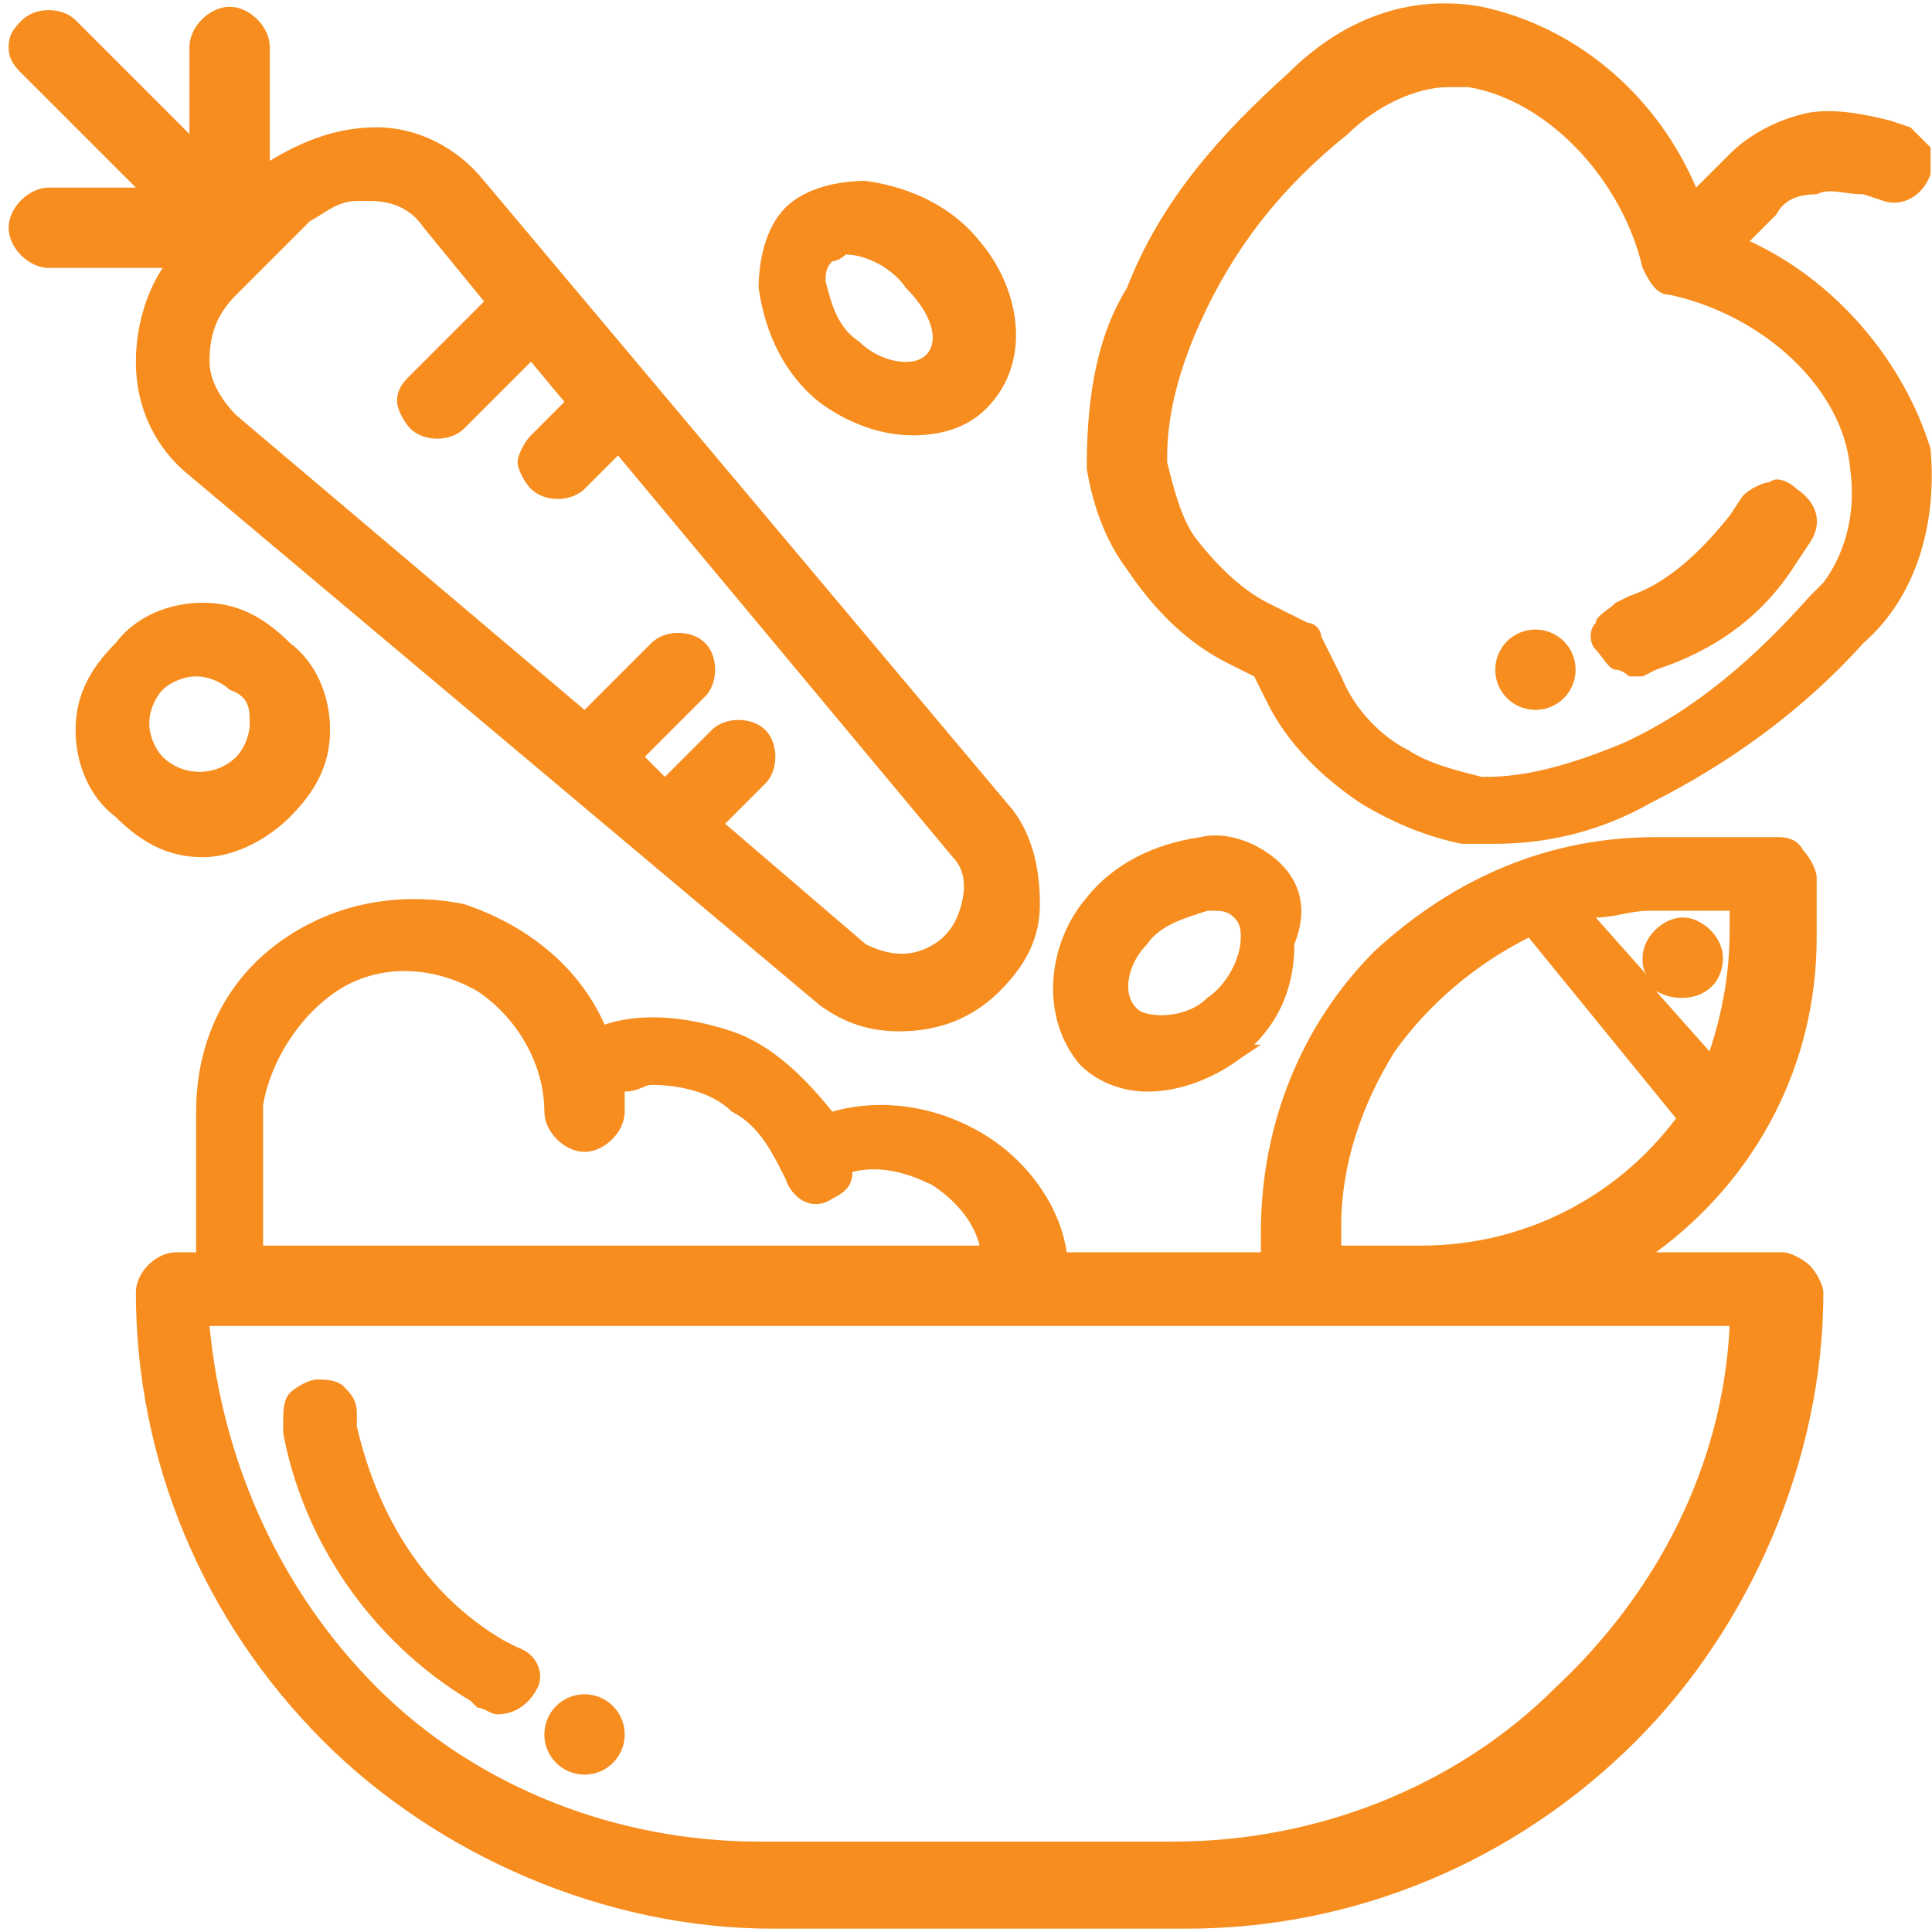 <svg width="115" height="115" viewBox="0 0 115 115" fill="none" xmlns="http://www.w3.org/2000/svg">
<path d="M104.149 14.354L105.744 12.759C106.142 11.962 106.94 11.564 108.135 11.564C108.933 11.165 109.73 11.564 110.926 11.564L112.121 11.962C113.317 12.361 114.513 11.564 114.912 10.368C114.912 9.969 114.912 9.172 114.912 8.773C114.513 8.375 114.114 7.976 113.716 7.578L112.52 7.179C110.926 6.78 108.933 6.382 107.338 6.78C105.744 7.179 104.149 7.976 102.954 9.172L100.961 11.165C98.569 5.585 93.786 1.599 88.206 0.403C83.821 -0.394 79.835 1.2 76.646 4.389C72.66 7.976 69.073 11.962 67.08 17.144C65.087 20.333 64.688 24.319 64.688 27.906C65.087 30.298 65.884 32.291 67.08 33.885C68.674 36.277 70.667 38.27 73.059 39.465L74.653 40.263L75.45 41.857C76.646 44.249 78.639 46.242 81.031 47.836C83.024 49.032 85.017 49.829 87.01 50.227C87.807 50.227 88.206 50.227 89.003 50.227C92.192 50.227 95.38 49.43 98.17 47.836C102.954 45.444 107.338 42.256 110.926 38.27C114.114 35.479 115.31 31.095 114.912 26.71C113.317 21.529 109.331 16.745 104.149 14.354ZM108.534 34.682L107.737 35.479C104.548 39.067 100.961 42.256 96.576 44.249C91.793 46.242 89.401 46.242 88.206 46.242C86.611 45.843 85.017 45.444 83.821 44.647C82.227 43.85 80.632 42.256 79.835 40.263L78.639 37.871C78.639 37.472 78.241 37.074 77.842 37.074L75.45 35.878C73.856 35.081 72.262 33.486 71.066 31.892C70.269 30.696 69.87 29.102 69.472 27.508C69.472 26.312 69.472 23.521 71.465 19.137C73.457 14.752 76.248 11.165 80.234 7.976C81.828 6.382 84.219 5.186 86.213 5.186C86.611 5.186 87.01 5.186 87.408 5.186C92.192 5.983 96.576 10.766 97.772 15.948C98.171 16.745 98.569 17.543 99.366 17.543C104.947 18.738 109.73 23.123 110.128 27.906C110.527 30.696 109.73 33.088 108.534 34.682Z" fill="#F78D1E"/>
<path d="M105.345 28.703C104.947 28.703 104.15 29.102 103.751 29.501L102.954 30.696C101.359 32.689 99.366 34.682 96.975 35.48L96.177 35.878C95.779 36.277 94.982 36.675 94.982 37.074C94.583 37.473 94.583 38.27 94.982 38.668C95.38 39.067 95.779 39.864 96.177 39.864C96.576 39.864 96.975 40.263 96.975 40.263C97.373 40.263 97.373 40.263 97.772 40.263L98.569 39.864C102.156 38.668 104.947 36.675 106.94 33.487L107.737 32.291C108.534 31.095 108.135 29.899 106.94 29.102C106.541 28.703 105.744 28.305 105.345 28.703Z" fill="#F78D1E"/>
<path d="M8.088 21.529C8.088 24.319 9.283 26.71 11.276 28.305L48.745 59.794C50.339 60.99 51.933 61.389 53.528 61.389C55.919 61.389 57.912 60.591 59.507 58.997C61.101 57.403 61.898 55.808 61.898 53.815C61.898 51.822 61.5 49.829 60.304 48.235L28.815 10.767C27.22 8.774 24.829 7.578 22.437 7.578C20.045 7.578 18.052 8.375 16.06 9.571V2.795C16.06 1.599 14.864 0.403 13.668 0.403C12.472 0.403 11.276 1.599 11.276 2.795V7.976L4.5 1.2C3.703 0.403 2.109 0.403 1.311 1.2C0.913 1.599 0.514 1.997 0.514 2.795C0.514 3.592 0.913 3.99 1.311 4.389L8.088 11.165H2.906C1.71 11.165 0.514 12.361 0.514 13.557C0.514 14.753 1.71 15.948 2.906 15.948H9.682C8.885 17.144 8.088 19.137 8.088 21.529ZM21.241 11.962H22.038C23.234 11.962 24.43 12.361 25.227 13.557L28.815 17.941L24.43 22.326C24.031 22.724 23.633 23.123 23.633 23.92C23.633 24.319 24.031 25.116 24.43 25.515C25.227 26.312 26.822 26.312 27.619 25.515L31.605 21.529L33.598 23.92L31.605 25.913C31.206 26.312 30.808 27.109 30.808 27.508C30.808 27.906 31.206 28.703 31.605 29.102C32.402 29.899 33.996 29.899 34.794 29.102L36.787 27.109L56.716 51.025C57.514 51.822 57.514 53.018 57.115 54.214C56.716 55.41 55.919 56.207 54.723 56.605C53.528 57.004 52.332 56.605 51.535 56.207L43.164 49.032L45.556 46.64C46.353 45.843 46.353 44.249 45.556 43.452C44.759 42.654 43.164 42.654 42.367 43.452L39.577 46.242L38.381 45.046L41.968 41.459C42.766 40.661 42.766 39.067 41.968 38.27C41.171 37.473 39.577 37.473 38.779 38.27L34.794 42.256L14.067 24.718C13.269 23.92 12.472 22.724 12.472 21.529C12.472 19.934 12.871 18.739 14.067 17.543L18.451 13.158C19.248 12.76 20.046 11.962 21.241 11.962Z" fill="#F78D1E"/>
<path d="M105.744 49.829H98.569C92.192 49.829 86.611 52.22 81.828 56.605C77.444 60.989 75.052 66.968 75.052 73.346V74.542H63.493C63.094 71.751 61.101 68.961 58.311 67.367C55.521 65.772 52.332 65.374 49.542 66.171C47.947 64.178 45.954 62.185 43.563 61.388C41.171 60.591 38.381 60.192 35.989 60.989C34.395 57.402 31.206 55.01 27.619 53.815C23.633 53.017 19.647 53.815 16.458 56.206C13.269 58.598 11.675 62.185 11.675 66.171V74.542H10.479C9.283 74.542 8.088 75.737 8.088 76.933C8.088 86.898 12.073 96.465 19.248 103.639C26.024 110.415 35.989 114.8 45.954 114.8H70.667C80.632 114.8 90.199 110.814 97.373 103.639C104.15 96.863 108.534 86.898 108.534 76.933C108.534 76.535 108.136 75.737 107.737 75.339C107.338 74.94 106.541 74.542 106.142 74.542H98.569C104.548 70.157 108.135 63.381 108.135 55.808V52.22C108.135 51.822 107.737 51.024 107.338 50.626C106.94 49.829 106.143 49.829 105.744 49.829ZM12.472 78.926H102.954C102.555 87.297 98.569 94.87 92.59 100.45C86.611 106.429 78.241 109.618 69.87 109.618H45.157C36.787 109.618 28.416 106.429 22.437 100.45C16.857 94.87 13.269 87.297 12.472 78.926ZM20.046 58.996C22.437 57.402 25.626 57.402 28.416 58.996C30.808 60.591 32.402 63.381 32.402 66.171C32.402 67.367 33.598 68.563 34.794 68.563C35.989 68.563 37.185 67.367 37.185 66.171C37.185 65.772 37.185 65.374 37.185 64.975C37.982 64.975 38.381 64.577 38.779 64.577C40.374 64.577 42.367 64.975 43.563 66.171C45.157 66.968 45.954 68.563 46.752 70.157C47.15 71.353 48.346 72.15 49.542 71.353C50.339 70.954 50.737 70.556 50.737 69.758C52.332 69.36 53.926 69.758 55.521 70.556C56.717 71.353 57.912 72.549 58.311 74.143H15.661V65.772C16.059 63.381 17.654 60.591 20.046 58.996ZM99.765 66.57C96.178 71.353 90.597 74.143 84.618 74.143H79.835V72.947C79.835 69.36 81.031 65.772 83.024 62.584C85.017 59.794 87.807 57.402 90.996 55.808L99.765 66.57ZM100.164 59.395C101.359 59.395 102.555 58.598 102.555 57.003C102.555 55.808 101.359 54.612 100.164 54.612C98.968 54.612 97.772 55.808 97.772 57.003C97.772 57.402 97.772 57.801 98.171 58.199L94.982 54.612C96.178 54.612 96.975 54.213 98.171 54.213H102.954V55.409C102.954 57.801 102.555 60.192 101.758 62.584L98.569 58.996C99.366 59.395 99.765 59.395 100.164 59.395Z" fill="#F78D1E"/>
<path d="M76.248 51.424C75.052 50.228 73.059 49.431 71.465 49.829C68.674 50.228 66.283 51.424 64.689 53.417C62.297 56.207 61.898 60.591 64.29 63.382C65.486 64.577 67.08 64.976 68.276 64.976C70.269 64.976 72.262 64.179 73.856 62.983L75.052 62.186H74.653C76.248 60.591 77.045 58.598 77.045 56.207C77.842 54.214 77.444 52.62 76.248 51.424ZM68.276 56.207C69.073 55.011 70.668 54.612 71.863 54.214H72.262C72.66 54.214 73.059 54.214 73.458 54.612C73.856 55.011 73.856 55.41 73.856 55.808C73.856 57.004 73.059 58.598 71.863 59.396C70.668 60.591 68.675 60.591 67.877 60.193C66.682 59.396 67.08 57.403 68.276 56.207Z" fill="#F78D1E"/>
<path d="M54.325 25.913C55.919 25.913 57.513 25.514 58.709 24.318C61.499 21.528 60.702 17.143 58.311 14.353C56.716 12.36 54.325 11.165 51.535 10.766C49.94 10.766 47.947 11.165 46.751 12.36C45.556 13.556 45.157 15.549 45.157 17.143C45.556 19.934 46.751 22.325 48.744 23.92C50.339 25.115 52.332 25.913 54.325 25.913ZM55.122 21.129C54.325 21.927 52.332 21.528 51.136 20.332C49.94 19.535 49.541 18.339 49.143 16.745C49.143 16.346 49.143 15.948 49.541 15.549C49.94 15.549 50.339 15.15 50.339 15.15C51.534 15.15 53.129 15.948 53.926 17.143C55.52 18.738 55.919 20.332 55.122 21.129Z" fill="#F78D1E"/>
<path d="M17.255 48.633C18.85 47.038 19.647 45.444 19.647 43.451C19.647 41.458 18.85 39.465 17.255 38.269C15.661 36.675 14.067 35.878 12.074 35.878C10.081 35.878 8.088 36.675 6.892 38.269C5.297 39.864 4.5 41.458 4.5 43.451C4.5 45.444 5.297 47.437 6.892 48.633C8.486 50.227 10.081 51.024 12.074 51.024C14.067 51.024 16.059 49.829 17.255 48.633ZM14.864 43.052C14.864 43.85 14.465 44.647 14.067 45.045C12.871 46.241 10.878 46.241 9.682 45.045C9.283 44.647 8.885 43.85 8.885 43.052C8.885 42.255 9.283 41.458 9.682 41.059C10.081 40.661 10.878 40.262 11.675 40.262C12.472 40.262 13.269 40.661 13.668 41.059C14.864 41.458 14.864 42.255 14.864 43.052Z" fill="#F78D1E"/>
<path d="M28.017 101.248L28.416 101.647C28.814 101.647 29.213 102.045 29.612 102.045C30.808 102.045 31.605 101.248 32.003 100.451C32.402 99.654 32.003 98.458 30.808 98.059L30.01 97.661C25.227 94.871 22.437 90.087 21.241 84.906V84.109C21.241 83.311 20.843 82.913 20.444 82.514C20.045 82.115 19.248 82.115 18.85 82.115C18.451 82.115 17.654 82.514 17.255 82.913C16.857 83.311 16.857 84.109 16.857 84.507V85.304C18.052 91.682 22.038 97.661 28.017 101.248Z" fill="#F78D1E"/>
<path d="M91.394 42.256C92.715 42.256 93.786 41.185 93.786 39.864C93.786 38.543 92.715 37.473 91.394 37.473C90.073 37.473 89.003 38.543 89.003 39.864C89.003 41.185 90.073 42.256 91.394 42.256Z" fill="#F78D1E"/>
<path d="M34.794 105.633C36.114 105.633 37.185 104.562 37.185 103.241C37.185 101.92 36.114 100.849 34.794 100.849C33.473 100.849 32.402 101.92 32.402 103.241C32.402 104.562 33.473 105.633 34.794 105.633Z" fill="#F78D1E"/>
</svg>

